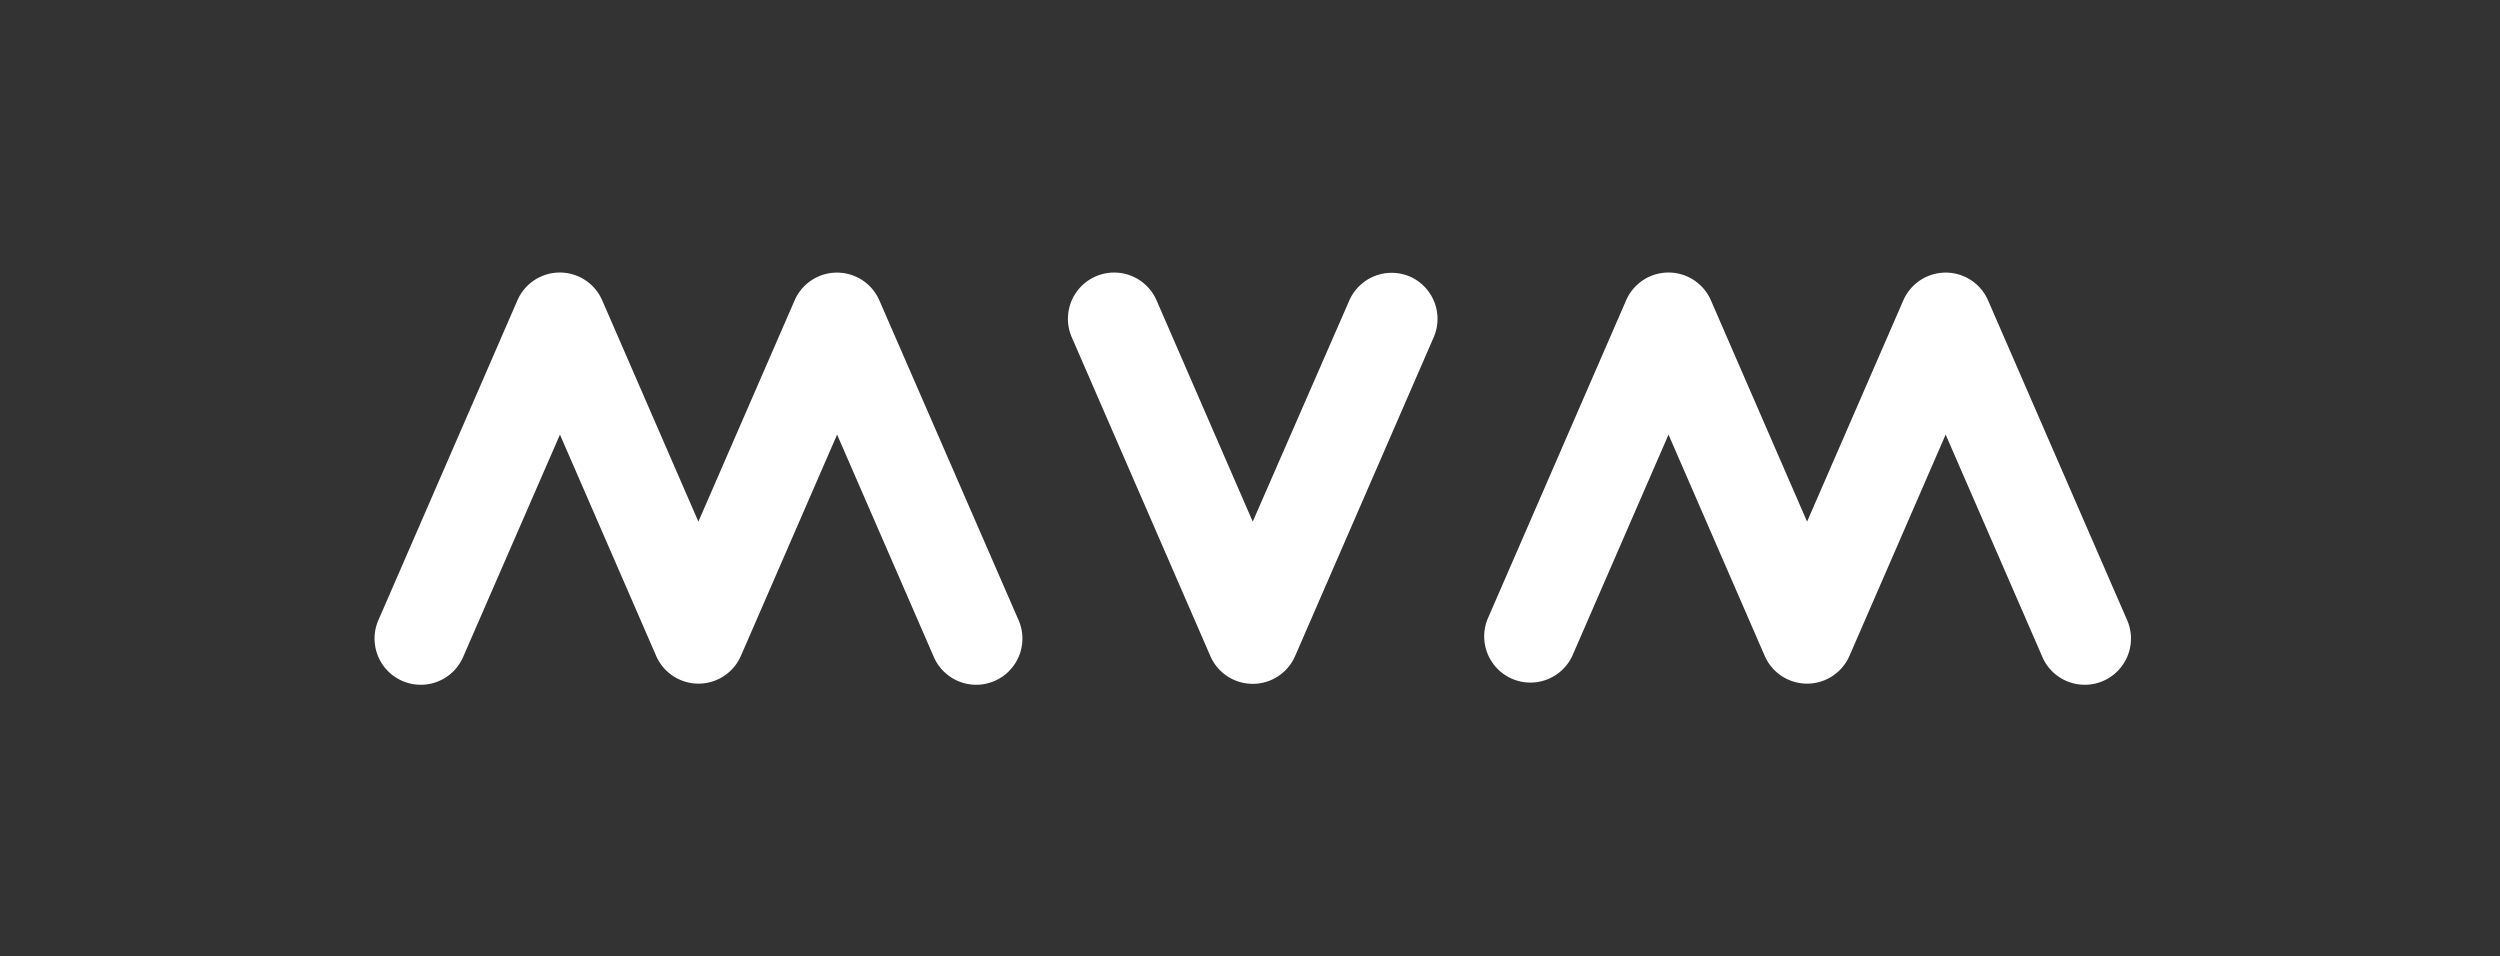 <svg xmlns="http://www.w3.org/2000/svg" viewBox="0 0 370.57 141.73"><rect x="0" y="0" width="370.57" height="141.73" fill="#333333" stroke="none"/><defs><style>.a{fill:#fff;}</style></defs><path class="a" d="M130.34,44.51a6.85,6.85,0,0,0-12.55,0L103.52,77.32,89.26,44.51a6.85,6.85,0,0,0-12.56,0L56.16,91.76a6.85,6.85,0,1,0,12.56,5.46L83,64.42l14.26,32.8a6.85,6.85,0,0,0,12.56,0l14.26-32.8,14.27,32.8a6.85,6.85,0,1,0,12.56-5.46Z"/><path class="a" d="M209,41a6.86,6.86,0,0,0-9,3.55L185.69,77.32,171.43,44.51A6.85,6.85,0,0,0,158.87,50l20.54,47.25a6.85,6.85,0,0,0,12.56,0L212.51,50A6.85,6.85,0,0,0,209,41Z"/><path class="a" d="M315.23,91.76,294.68,44.51a6.85,6.85,0,0,0-12.55,0L267.86,77.32,253.6,44.51a6.85,6.85,0,0,0-12.56,0L220.5,91.76a6.85,6.85,0,0,0,12.56,5.46l14.26-32.8,14.26,32.8a6.85,6.85,0,0,0,12.56,0l14.26-32.8,14.27,32.8a6.85,6.85,0,1,0,12.56-5.46Z"/></svg>